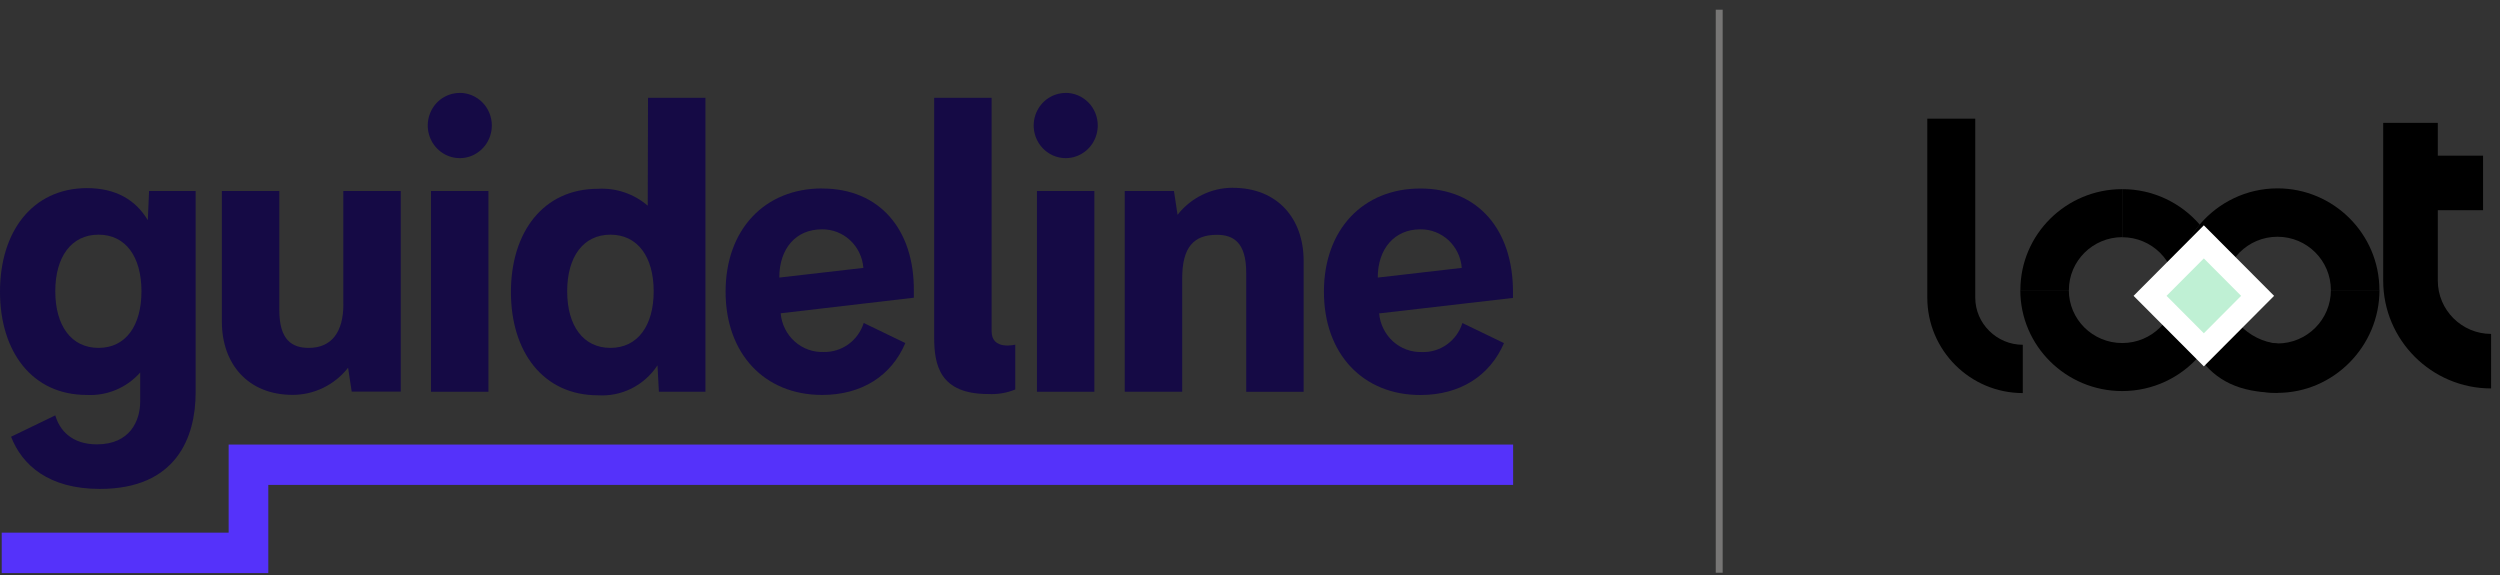 <?xml version="1.0" encoding="utf-8"?>
<svg xmlns="http://www.w3.org/2000/svg" fill="none" height="49" viewBox="0 0 213 49" width="213">
<rect x="0" y="0" width="213" height="49" fill="#333333" stroke="none"/>
<path d="M146.771 0.826H146.182V48.796H146.771V0.826Z" fill="#777675"/>
<path d="M12.588 18.75C11.544 17.016 9.858 16.026 7.382 16.026C2.748 16.055 0 19.74 0 24.852C0 29.964 2.742 33.649 7.382 33.649C8.231 33.696 9.086 33.549 9.876 33.219C10.666 32.889 11.373 32.382 11.945 31.739V34.197C11.945 35.872 11.061 37.859 8.255 37.859C6.126 37.859 5.077 36.668 4.711 35.389L0.943 37.21C1.887 39.628 4.139 41.656 8.514 41.656C15 41.656 16.668 37.281 16.668 33.449V16.273H12.7L12.594 18.75H12.588ZM8.396 29.64C6.079 29.64 4.711 27.753 4.711 24.817C4.711 21.881 6.079 19.994 8.396 19.994C10.713 19.994 12.052 21.881 12.052 24.817C12.052 27.753 10.713 29.64 8.396 29.64Z" fill="#150A45"/>
<path d="M105.05 15.996C104.142 15.996 103.246 16.197 102.433 16.598C101.613 16.998 100.894 17.576 100.328 18.302L100.021 16.273H95.829V33.378H100.723V23.72C100.723 21.049 101.713 20.006 103.677 20.006C105.045 20.006 106.177 20.613 106.177 23.219V33.384H111.07V22.223C111.07 18.608 108.83 16.002 105.045 16.002L105.05 15.996Z" fill="#150A45"/>
<path d="M29.256 25.925C29.256 28.272 28.266 29.64 26.308 29.64C24.94 29.64 23.797 29.032 23.797 26.426V16.273H18.903V27.411C18.903 31.019 21.143 33.643 24.929 33.643C25.837 33.643 26.733 33.437 27.552 33.036C28.372 32.635 29.091 32.051 29.657 31.332L29.964 33.366H34.144V16.273H29.25V25.925H29.256Z" fill="#150A45"/>
<path d="M41.615 16.273H36.721V33.378H41.615V16.273Z" fill="#150A45"/>
<path d="M55.193 17.529C54.008 16.509 52.487 15.996 50.942 16.085C46.284 16.085 43.531 19.776 43.531 24.882C43.531 29.988 46.284 33.679 50.942 33.679C51.933 33.743 52.923 33.543 53.813 33.095C54.704 32.647 55.464 31.969 56.019 31.125L56.137 33.378H60.105V8.331H55.211L55.187 17.529H55.193ZM52.009 29.64C49.692 29.64 48.324 27.753 48.324 24.817C48.324 21.881 49.692 19.994 52.009 19.994C54.327 19.994 55.694 21.881 55.694 24.817C55.694 27.753 54.327 29.64 52.009 29.64Z" fill="#150A45"/>
<path d="M39.168 7.919C38.625 7.919 38.1 8.084 37.652 8.384C37.204 8.691 36.856 9.121 36.65 9.634C36.444 10.141 36.391 10.702 36.497 11.238C36.603 11.775 36.862 12.27 37.246 12.659C37.629 13.048 38.112 13.313 38.643 13.42C39.174 13.526 39.722 13.473 40.217 13.261C40.718 13.048 41.143 12.694 41.444 12.235C41.744 11.775 41.904 11.238 41.904 10.69C41.904 9.953 41.615 9.245 41.102 8.726C40.589 8.208 39.893 7.913 39.174 7.913L39.168 7.919Z" fill="#150A45"/>
<path d="M93.241 16.273H88.347V33.378H93.241V16.273Z" fill="#150A45"/>
<path d="M90.8 7.919C90.257 7.919 89.732 8.084 89.284 8.384C88.836 8.691 88.488 9.121 88.276 9.634C88.07 10.141 88.017 10.702 88.123 11.238C88.229 11.775 88.488 12.27 88.872 12.659C89.255 13.048 89.738 13.313 90.269 13.42C90.8 13.526 91.348 13.473 91.843 13.261C92.344 13.048 92.769 12.694 93.07 12.235C93.37 11.775 93.529 11.238 93.529 10.69C93.529 9.953 93.241 9.245 92.728 8.726C92.215 8.208 91.519 7.913 90.8 7.913V7.919Z" fill="#150A45"/>
<path d="M128.906 25.377V24.858C128.906 19.575 125.928 16.061 121.017 16.061C116.106 16.061 112.798 19.575 112.798 24.858C112.798 30.141 116.112 33.655 121.017 33.655C124.413 33.655 126.943 32.01 128.14 29.233L124.596 27.523C124.366 28.266 123.9 28.903 123.275 29.351C122.65 29.799 121.901 30.023 121.135 29.994C120.233 30.017 119.348 29.693 118.676 29.08C118.004 28.466 117.58 27.612 117.503 26.698H117.538L128.906 25.383V25.377ZM117.385 23.649C117.385 21.167 118.836 19.54 120.999 19.54C121.89 19.522 122.75 19.858 123.411 20.465C124.071 21.079 124.472 21.922 124.543 22.824L117.385 23.649V23.649Z" fill="#150A45"/>
<path d="M70.046 16.055C65.134 16.055 61.82 19.569 61.82 24.852C61.82 30.135 65.134 33.649 70.046 33.649C73.436 33.649 75.965 32.004 77.133 29.227L73.589 27.517C73.359 28.248 72.905 28.879 72.292 29.327C71.679 29.77 70.942 30.005 70.193 29.988C69.279 30.029 68.389 29.705 67.705 29.091C67.021 28.478 66.59 27.617 66.514 26.692L77.858 25.365V24.846C77.928 19.575 74.951 16.061 70.046 16.061V16.055ZM66.396 23.649C66.396 21.167 67.817 19.54 70.016 19.54C70.906 19.522 71.767 19.858 72.427 20.465C73.088 21.079 73.489 21.922 73.559 22.824L66.39 23.649H66.396Z" fill="#150A45"/>
<path d="M84.485 28.225V8.331H79.591V28.732C79.591 31.102 80.057 33.572 84.202 33.572C84.986 33.614 85.77 33.484 86.501 33.183V29.363C86.501 29.363 84.485 29.881 84.485 28.225V28.225Z" fill="#150A45"/>
<path d="M128.918 37.877H19.481V45.382H0.147V48.826H22.859V41.314H128.918V37.877V37.877Z" fill="#5532FA"/>
<path d="M168.292 25.359V10.112H164.206V25.359C164.206 29.84 167.856 33.49 172.342 33.49V29.375C170.131 29.375 168.292 27.57 168.292 25.359Z" fill="black"/>
<path d="M207.701 23.915V17.907H211.557V13.261H207.701V10.466H203.049V23.915C203.049 28.974 207.171 33.095 212.241 33.095V28.449C209.741 28.449 207.701 26.409 207.701 23.915Z" fill="black"/>
<path d="M180.815 20.212V16.114C176.028 16.114 172.136 19.97 172.136 24.717H176.269C176.269 22.229 178.309 20.206 180.821 20.206L180.815 20.212Z" fill="black"/>
<path d="M185.367 24.717C185.367 22.594 186.139 20.642 187.413 19.133C185.821 17.294 183.457 16.114 180.815 16.114V20.212C183.327 20.212 185.367 22.234 185.367 24.723V24.717Z" fill="black"/>
<path d="M198.592 24.717C198.592 27.223 196.558 29.263 194.04 29.263C191.522 29.263 189.494 27.223 189.494 24.717C189.494 26.845 188.704 28.797 187.413 30.3C189.005 32.187 191.387 33.472 194.04 33.472C198.828 33.472 202.731 29.498 202.731 24.717H198.592V24.717Z" fill="black"/>
<path d="M194.046 16.049C191.393 16.049 189.005 17.252 187.413 19.133C186.133 20.642 185.367 22.594 185.367 24.717C185.367 27.205 183.333 29.227 180.815 29.227C178.297 29.227 176.263 27.211 176.263 24.717H172.13C172.13 29.463 176.022 33.319 180.809 33.319C183.451 33.319 185.815 32.146 187.407 30.3C188.71 28.797 189.488 26.845 189.488 24.717C189.488 22.211 191.522 20.171 194.04 20.171C196.558 20.171 198.592 22.205 198.592 24.717H202.725C202.725 19.935 198.822 16.049 194.046 16.049V16.049Z" fill="black"/>
<path d="M189.594 24.381C189.412 26.497 188.763 29.038 187.36 30.436C188.787 32.411 190.75 33.461 194.07 33.461V29.28C191.57 29.062 189.376 26.857 189.594 24.381Z" fill="black"/>
<path d="M183.185 25.206L187.767 20.607L192.348 25.206L187.767 29.805L183.185 25.206Z" fill="#BFF0D4" stroke="white" stroke-miterlimit="10" stroke-width="1.99"/>
</svg>